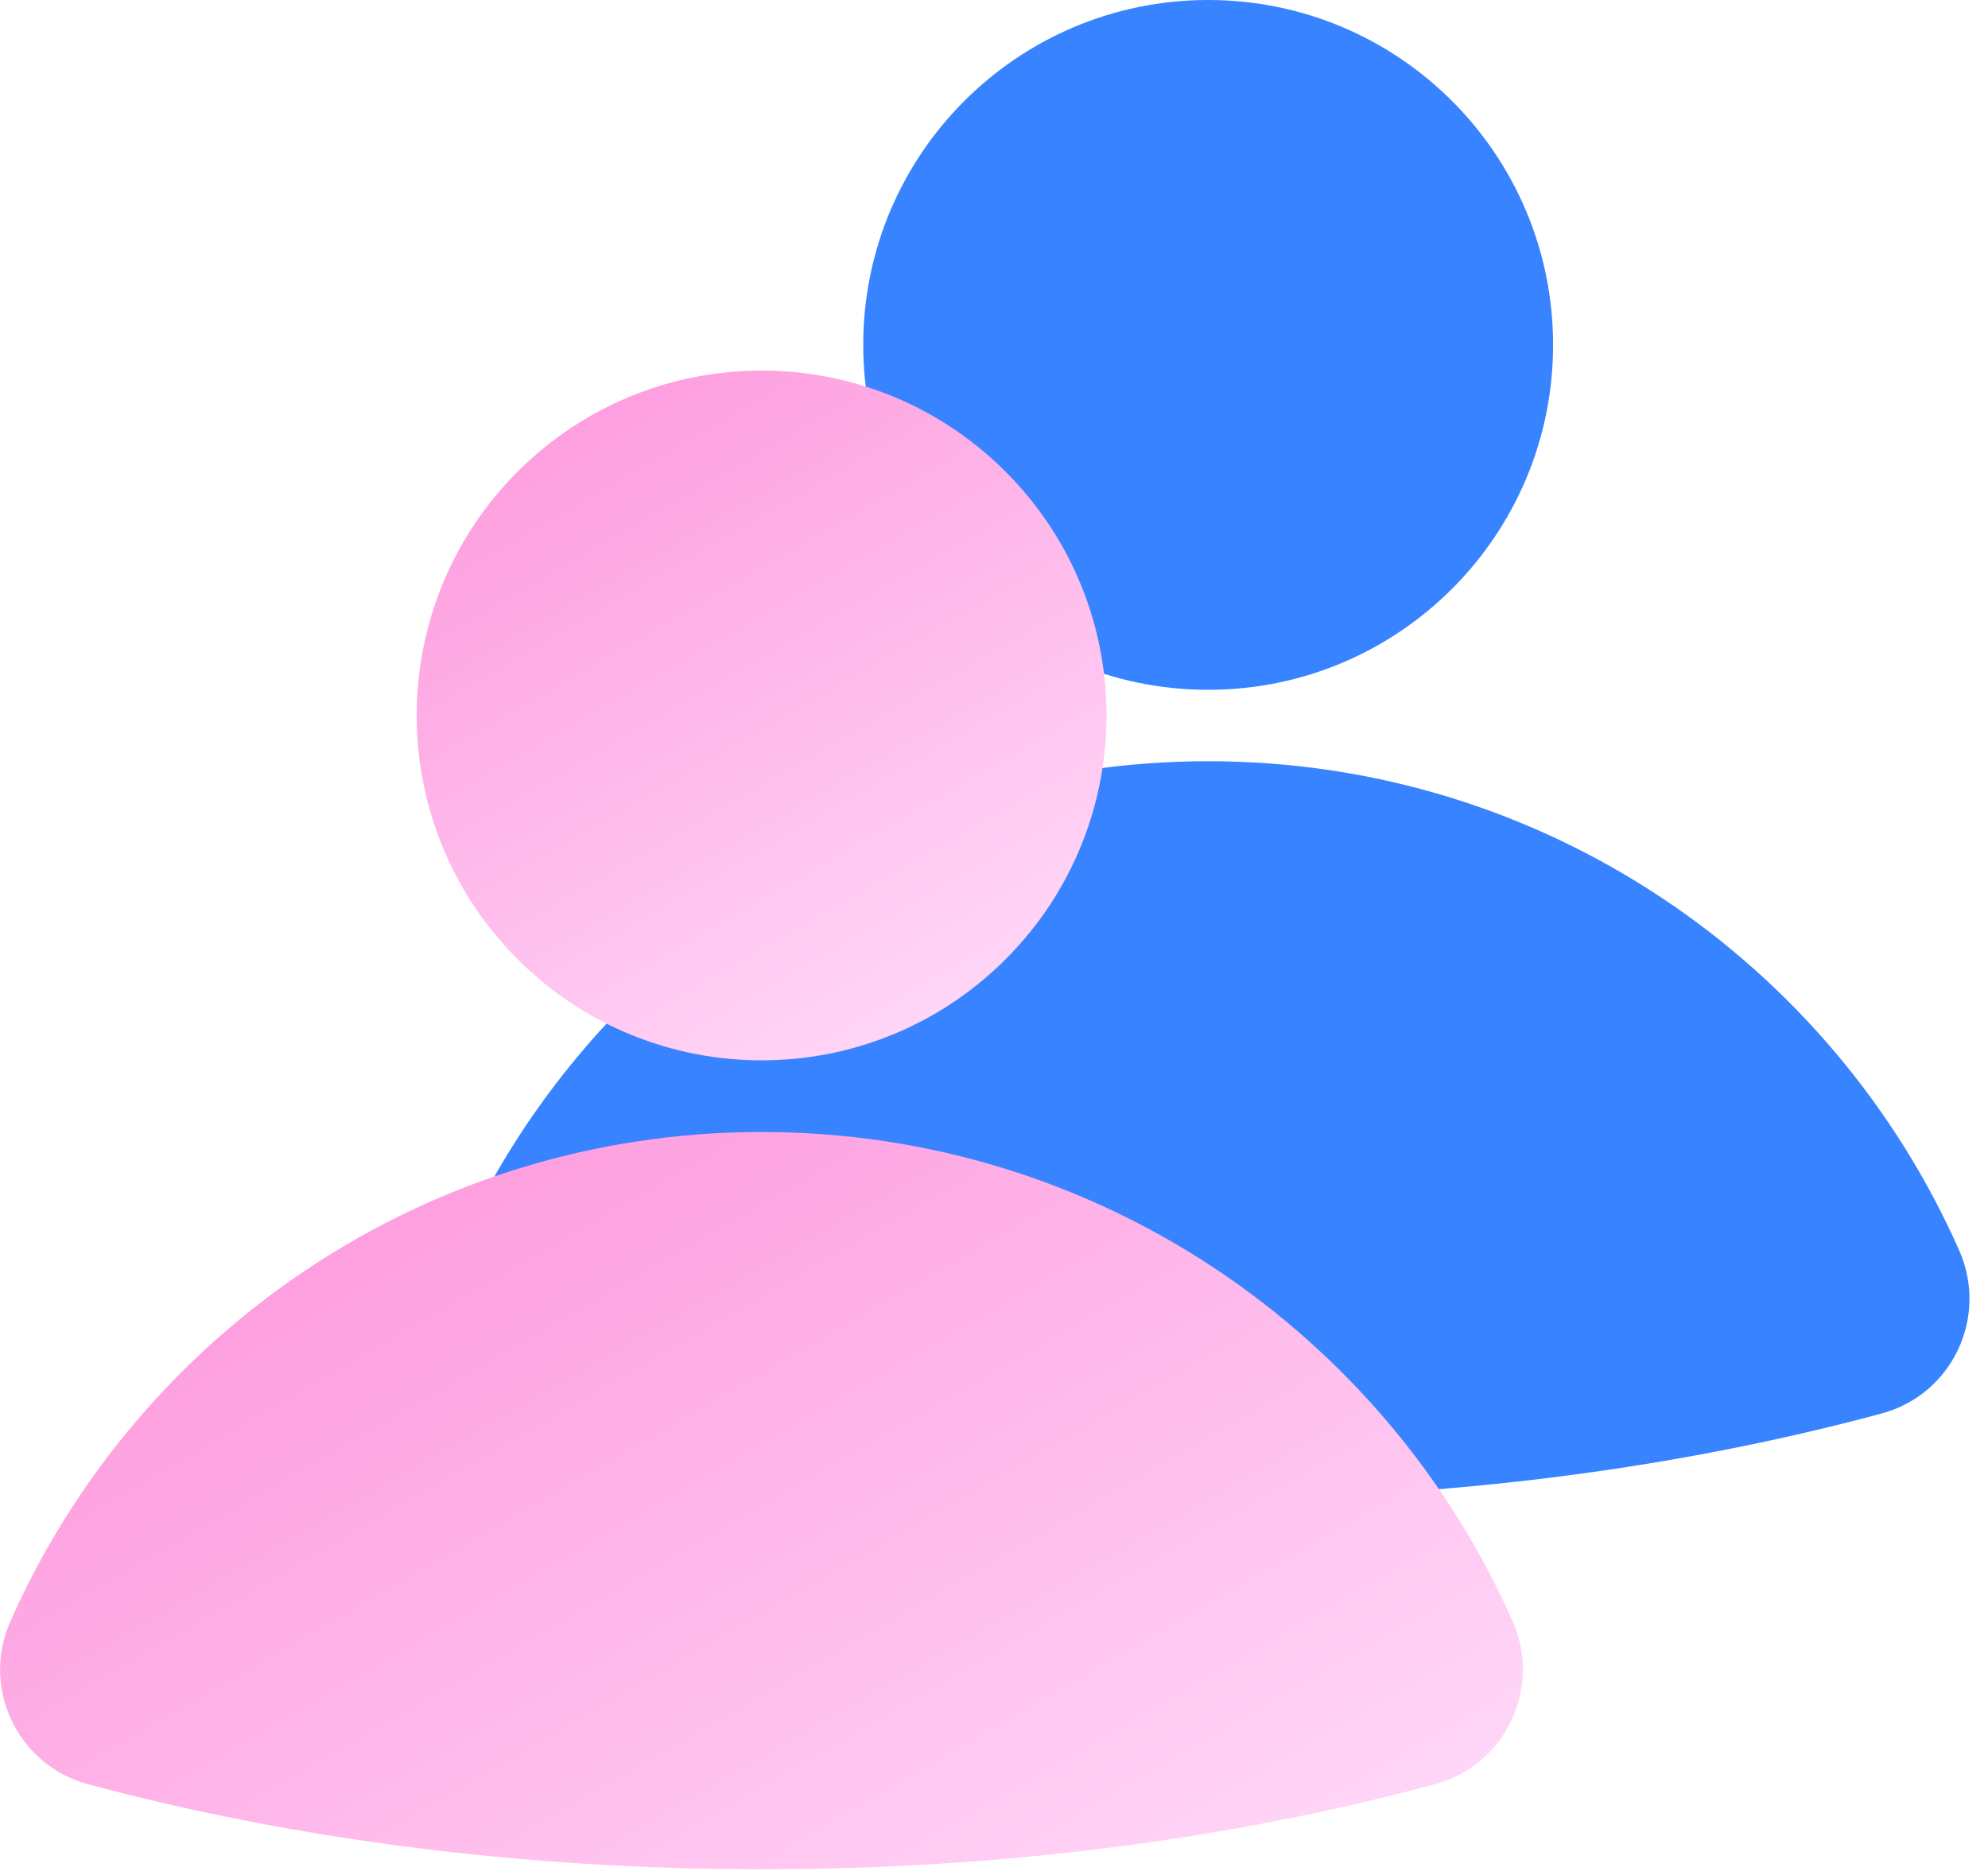 <svg width="53" height="50" viewBox="0 0 53 50" fill="none" xmlns="http://www.w3.org/2000/svg">
<g clip-path="url(#clip0_117_5753)">
<path d="M32.21 18.391C37.288 18.391 41.405 14.274 41.405 9.195C41.405 4.117 37.288 0 32.21 0C27.131 0 23.014 4.117 23.014 9.195C23.014 14.274 27.131 18.391 32.21 18.391Z" fill="#3883FF"/>
<path d="M32.21 39.953C38.678 39.953 44.777 39.138 50.163 37.685C52.038 37.182 53.016 35.129 52.238 33.351C48.844 25.66 41.153 20.295 32.21 20.295C23.266 20.295 15.575 25.66 12.181 33.351C11.396 35.129 12.382 37.182 14.256 37.685C19.643 39.13 25.741 39.953 32.21 39.953Z" fill="#3883FF"/>
<path d="M26.807 25.577C30.398 21.986 30.398 16.164 26.807 12.573C23.216 8.982 17.393 8.982 13.802 12.573C10.211 16.164 10.211 21.986 13.802 25.577C17.393 29.168 23.216 29.168 26.807 25.577Z" fill="url(#paint0_linear_117_5753)"/>
<path d="M20.302 49.837C26.771 49.837 32.869 49.022 38.256 47.57C40.131 47.066 41.109 45.014 40.331 43.235C36.937 35.544 29.246 30.18 20.302 30.18C11.359 30.18 3.668 35.552 0.274 43.235C-0.511 45.014 0.474 47.066 2.349 47.57C7.736 49.015 13.834 49.837 20.302 49.837Z" fill="url(#paint1_linear_117_5753)"/>
</g>
<defs>
<linearGradient id="paint0_linear_117_5753" x1="24.898" y1="27.044" x2="15.703" y2="11.113" gradientUnits="userSpaceOnUse">
<stop stop-color="#FFD6F7"/>
<stop offset="1" stop-color="#FE9FDF"/>
</linearGradient>
<linearGradient id="paint1_linear_117_5753" x1="26.215" y1="54.646" x2="12.671" y2="31.195" gradientUnits="userSpaceOnUse">
<stop stop-color="#FFD6F7"/>
<stop offset="1" stop-color="#FE9FDF"/>
</linearGradient>
<clipPath id="clip0_117_5753">
<rect width="52.512" height="49.837" fill="white"/>
</clipPath>
</defs>
</svg>
